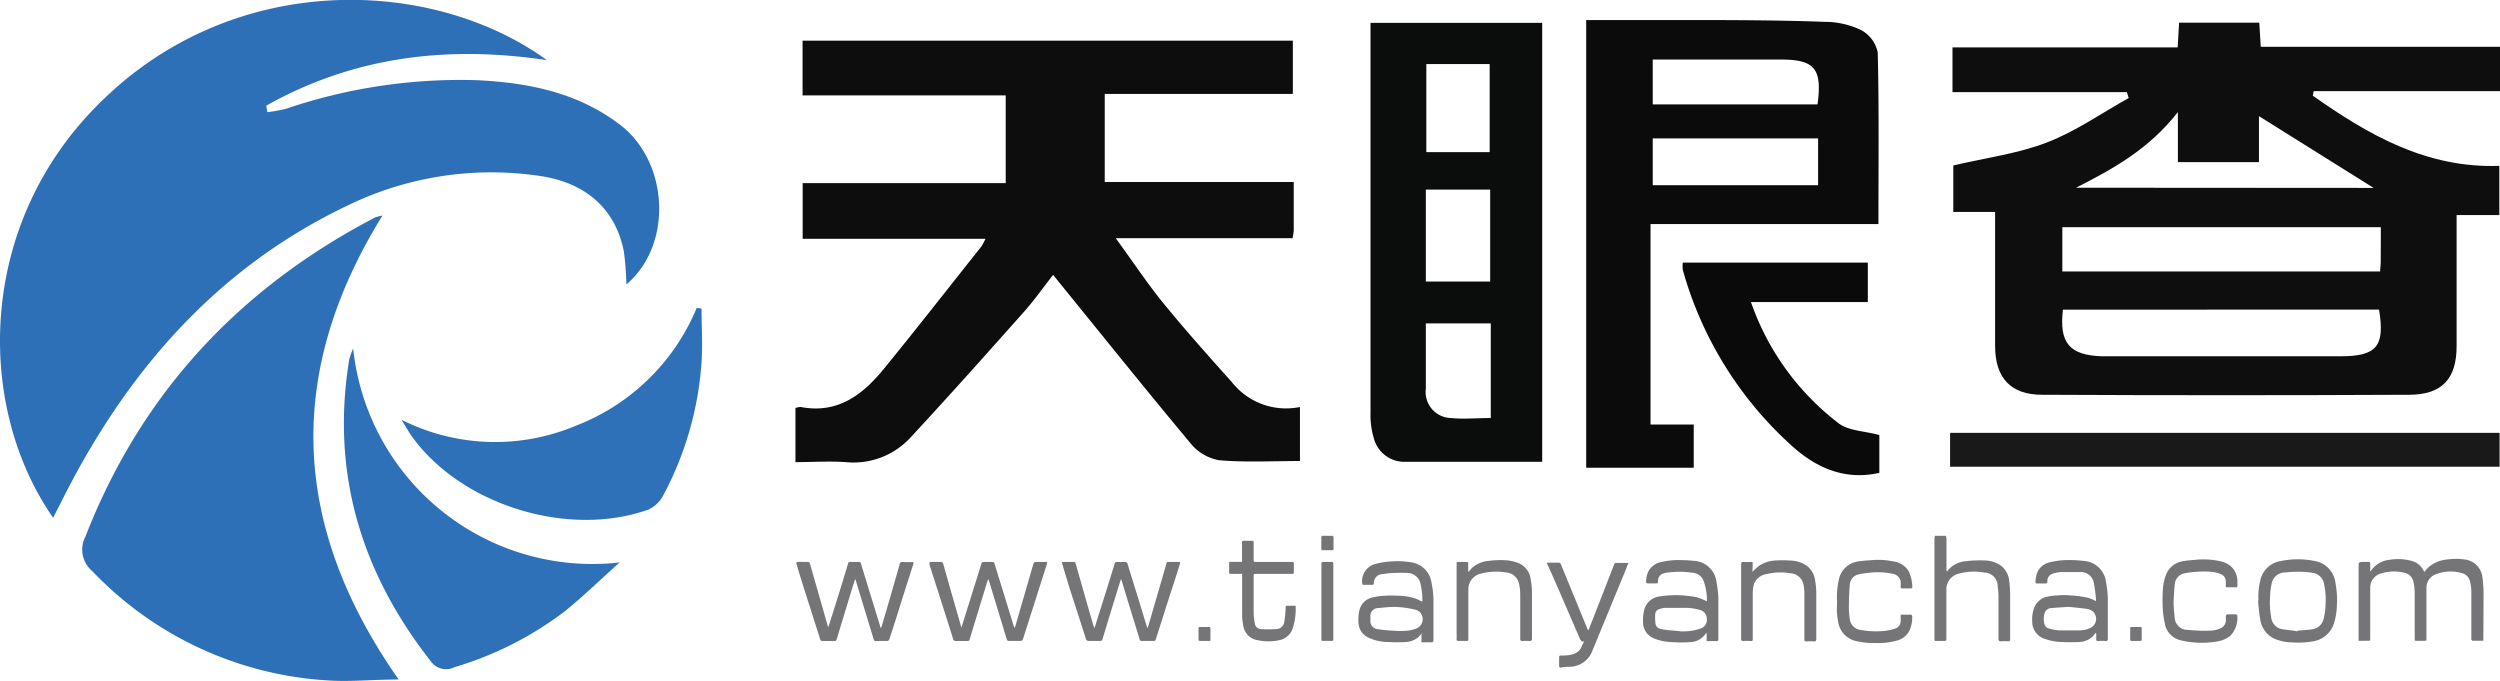 <svg id="Layer_1" data-name="Layer 1" xmlns="http://www.w3.org/2000/svg" viewBox="0 0 249.45 67.95"><defs><style>.cls-1{fill:#2e70b8;}.cls-2{fill:#0e0e0e;}.cls-3{fill:#0d0d0d;}.cls-4{fill:#0b0b0b;}.cls-5{fill:#0b0c0c;}.cls-6{fill:#2f71b8;}.cls-7{fill:#2e71b8;}.cls-8{fill:#191919;}.cls-9{fill:#0a0a0a;}.cls-10{fill:#757476;}</style></defs><title>tianyancha</title><path class="cls-1" d="M54.57,6c-10.16-1.52-19.42-.27-28,4.54l.1.65a14.49,14.49,0,0,0,1.88-.34A54.12,54.12,0,0,1,47.55,8c5.12.24,10.1,1.22,14.32,4.45,4.88,3.72,5.29,12,.63,15.93a29.78,29.78,0,0,0-.25-3.28c-.81-4.17-3.71-6.85-8.35-7.54a32.81,32.81,0,0,0-19.33,3C21.35,26.9,12.4,37.41,6,50.3L5.3,51.66C-2.46,40.53-2.41,22.2,10.23,10,23.56-3,43.2-2.24,54.57,6Z"/><path class="cls-2" d="M249.45,4.67V9.09H230.86l-.09.46c5.55,3.9,11.32,7.25,18.61,7v4.91h-4.26V34.54c0,3.24-1.44,4.84-4.71,4.85q-18.32.09-36.65,0c-3.16,0-4.69-1.7-4.69-4.89V21.15H194.9V16.51c3.23-.76,6.42-1.17,9.33-2.29s5.46-2.93,8.17-4.44l-.18-.59h-17.4V4.73h22.47c.05-.86.09-1.61.14-2.47h8l.15,2.41Zm-11.89,18H205.78v4.42h31.71c0-.34.06-.61.06-.88C237.56,25,237.56,23.87,237.56,22.63ZM205.84,30.9c-.39,3.31.64,4.53,3.85,4.65.33,0,.66,0,1,0h22.84c3.62,0,4.46-1,3.85-4.66Zm31-12.15L225.4,11.59v4.59h-8.09v-5c-2.89,3.71-6.47,5.67-10.16,7.55Z"/><path class="cls-3" d="M129.09,18.16c0,1.77,0,3.31,0,4.85a7.42,7.42,0,0,1-.12.76H111.33c1.73,2.37,3.14,4.5,4.74,6.47,2.2,2.69,4.51,5.29,6.83,7.87a6.88,6.88,0,0,0,6.81,2.5V46c-2.73,0-5.42.15-8.09-.08a4.76,4.76,0,0,1-2.84-1.7c-4.58-5.49-9.06-11.08-13.7-16.79-.94,1.19-1.84,2.48-2.88,3.65-3.77,4.24-7.54,8.47-11.4,12.63a7.72,7.72,0,0,1-6.43,2.4c-1.64-.11-3.29,0-5,0V40.71a1.73,1.73,0,0,1,.53-.1c3.65.7,6.15-1.19,8.26-3.77,3.31-4.05,6.52-8.17,9.78-12.27a7,7,0,0,0,.39-.74H80.09V18.27h20.26V9.52H80.08V4.06H129V9.37H110.23v8.79Z"/><path class="cls-1" d="M38.16,21.51C28.47,37.18,29,52.43,39.78,67.8c-2.6,0-4.87.25-7.11.09A35.36,35.36,0,0,1,9.22,57a2.8,2.8,0,0,1-.69-3.47C14.11,39.21,23.9,28.76,37.44,21.69A3.91,3.91,0,0,1,38.16,21.51Z"/><path class="cls-4" d="M169,46.67H158.27V2c3,0,6.06,0,9.08,0,4.91,0,9.83,0,14.74.18A8.4,8.4,0,0,1,185.7,3a3.26,3.26,0,0,1,1.66,2.24c.14,5.66.07,11.33.07,17.12H164.69v20H169Zm-4.09-28.19h16.5V13.81h-16.5Zm0-8.06h16.44c.49-3.58-.28-4.49-3.73-4.48H164.91Z"/><path class="cls-5" d="M153.88,46.08c-4.66,0-9.24,0-13.82,0a3.15,3.15,0,0,1-3-2.43,7.94,7.94,0,0,1-.31-2.44q0-18.64,0-37.28V2.28h17.13ZM142.27,32.27c0,2.24,0,4.38,0,6.52a2.59,2.59,0,0,0,2.48,2.92c1.29.13,2.61,0,4,0V32.27Zm0-13.35v9.17h6.42V18.92Zm6.37-3.74V6.39h-6.32v8.79Z"/><path class="cls-6" d="M35.24,34.77A24,24,0,0,0,61.83,56.12C60,57.74,58.26,59.46,56.35,61a34.15,34.15,0,0,1-11,5.57A1.85,1.85,0,0,1,43,66c-7-8.91-10-18.89-8.15-30.16A7.82,7.82,0,0,1,35.24,34.77Z"/><path class="cls-7" d="M70,30.79c0,1.78.12,3.58,0,5.35a32.91,32.91,0,0,1-3.87,13.38,3.12,3.12,0,0,1-1.5,1.35c-8,2.81-18.56-.49-23.48-7.25-.31-.42-.56-.88-1.1-1.74a20.77,20.77,0,0,0,17.38.61A21.36,21.36,0,0,0,69.52,30.72Z"/><path class="cls-8" d="M249.41,43.19v3.38H194.58V43.19Z"/><path class="cls-9" d="M187.52,43.41v3.77c-3.31.75-6.1-.4-8.5-2.49a37,37,0,0,1-11.11-17.76,2.88,2.88,0,0,1,0-.73h18.46v3.94H174.71a25.89,25.89,0,0,0,8.78,12.12C184.49,43,186.05,43,187.52,43.41Z"/><path class="cls-10" d="M247.79,63.93c-.36,0-.73,0-1.09,0,0,0-.09-.07-.11-.13a.37.37,0,0,1,0-.15c0-1.58,0-3.16,0-4.73a4.1,4.1,0,0,0-.14-.92,1.09,1.09,0,0,0-.79-.81,4,4,0,0,0-2.55.09,1.42,1.42,0,0,0-1,1.38c0,1.65,0,3.3,0,4.94a.6.6,0,0,0,0,.19c0,.11,0,.15-.15.15h-.86c-.11,0-.17,0-.16-.15a.75.75,0,0,0,0-.15c0-1.51,0-3,0-4.51a5.35,5.35,0,0,0-.11-1,1.2,1.2,0,0,0-1-1,4.32,4.32,0,0,0-2.23.08,1.47,1.47,0,0,0-1.1,1.38c0,.23,0,.46,0,.69v4.43c0,.17,0,.24-.22.23s-.51,0-.76,0-.18,0-.18-.17,0-.55,0-.82V56.64c0-.57,0-.57.57-.57h.41c.14,0,.18,0,.18.19s0,.48,0,.72l.06,0,.08-.12a2.53,2.53,0,0,1,1.78-1,5.2,5.2,0,0,1,2.15.09,1.84,1.84,0,0,1,1.26,1l.07.11c.15-.16.28-.33.43-.47a3.22,3.22,0,0,1,1.82-.76,6,6,0,0,1,1.8,0,2,2,0,0,1,1.74,1.72c.07.43.08.86.12,1.29a1.89,1.89,0,0,0,0,.23Z"/><path class="cls-10" d="M194.16,53.46a1.67,1.67,0,0,1,.06.29c0,1,0,2,0,3V57s.07,0,.07,0a2.58,2.58,0,0,1,1.85-1,11.21,11.21,0,0,1,1.83-.08,3,3,0,0,1,1.64.49,2.17,2.17,0,0,1,.87,1.58,9.87,9.87,0,0,1,.09,1.22v4.55c0,.18,0,.24-.22.23a4,4,0,0,0-.69,0c-.19,0-.25-.05-.25-.25q0-2.1,0-4.2a6,6,0,0,0-.08-1A1.36,1.36,0,0,0,198,57.13a5.8,5.8,0,0,0-2.52.1,1.61,1.61,0,0,0-1.27,1.66v4.8c0,.26,0,.26-.26.26h-.77c-.11,0-.17,0-.16-.15a.48.48,0,0,0,0-.12q0-5,0-9.93a1.6,1.6,0,0,1,.05-.29Z"/><path class="cls-10" d="M133,53.46a.64.64,0,0,1,.06.18v1.09c0,.11,0,.17-.17.17H132c-.11,0-.16,0-.16-.16v-1.1a.64.64,0,0,1,.06-.18Z"/><path class="cls-10" d="M82.61,62.64a1.11,1.11,0,0,0,.07-.16q1-3.1,1.93-6.21c0-.14.11-.21.27-.2h.78a.21.21,0,0,1,.25.18L86.75,59l1.08,3.51s0,.08.07.16a1.49,1.49,0,0,0,.1-.26q.89-3,1.76-6.08c0-.18.13-.27.34-.25a8.61,8.61,0,0,0,.88,0c.19,0,.2.06.15.21-.28.87-.55,1.73-.83,2.59-.51,1.61-1,3.21-1.53,4.82-.06.19-.15.28-.36.26s-.7,0-1,0a.2.2,0,0,1-.23-.16l-1.74-5.71c0-.09-.06-.17-.1-.31-.06.15-.1.24-.13.34q-.87,2.84-1.73,5.69a.19.19,0,0,1-.22.15c-.39,0-.78,0-1.17,0a.23.23,0,0,1-.26-.2c-.45-1.4-.89-2.8-1.34-4.2-.34-1.08-.69-2.16-1-3.24-.07-.22,0-.24.18-.25s.58,0,.87,0a.24.24,0,0,1,.29.22l1.53,5.35c.1.33.19.67.29,1Z"/><path class="cls-10" d="M95.93,62.62c.11-.36.23-.72.34-1.08l1.32-4.22c.11-.36.23-.71.33-1.07a.22.22,0,0,1,.25-.18H99a.21.21,0,0,1,.23.17l1.11,3.59c.27.89.55,1.78.82,2.67a1.64,1.64,0,0,0,.07.15.8.8,0,0,0,.08-.17l1.8-6.21a.23.23,0,0,1,.26-.2h.91c.23,0,.24,0,.17.23-.22.71-.45,1.42-.68,2.14l-1.68,5.27c-.06.18-.13.25-.33.24-.36,0-.72,0-1.07,0-.15,0-.2-.05-.24-.18l-1.73-5.69-.11-.31-.14.39-1.71,5.6c0,.16-.11.2-.27.2-.35,0-.71,0-1.06,0a.29.29,0,0,1-.34-.24c-.38-1.24-.78-2.47-1.17-3.7l-1.17-3.66s0-.09,0-.14,0-.15.11-.15h1.09a.3.3,0,0,1,.16.17l.54,1.92,1.23,4.29c0,.06,0,.11.07.17Z"/><path class="cls-10" d="M109.22,62.63c.16-.48.31-1,.46-1.45.44-1.38.87-2.77,1.3-4.15.08-.26.17-.52.24-.79a.2.2,0,0,1,.23-.17,6.42,6.42,0,0,0,.76,0,.27.27,0,0,1,.31.23c.35,1.17.72,2.33,1.08,3.5l.81,2.65c0,.07.06.12.1.23.16-.54.31-1,.45-1.54q.72-2.45,1.42-4.89c0-.13.09-.19.24-.18h.93c.22,0,.24,0,.17.23-.31,1-.63,2-.94,2.93-.47,1.47-.93,2.93-1.4,4.39-.13.41-.08.32-.45.33s-.65,0-1,0a.19.19,0,0,1-.22-.17c-.46-1.52-.93-3-1.4-4.56-.12-.41-.25-.81-.37-1.22l-.08-.22a1.59,1.59,0,0,0-.08.21c-.6,1.93-1.19,3.85-1.77,5.78a.22.22,0,0,1-.26.18c-.37,0-.74,0-1.1,0-.19,0-.26-.07-.31-.23q-.8-2.53-1.61-5L106,56.3c-.07-.21-.06-.22.16-.23h.92c.15,0,.22,0,.26.2l1.41,4.95.38,1.28a.69.69,0,0,0,.05.13Z"/><path class="cls-10" d="M141.89,63.17c-.11.12-.21.25-.32.36a2.06,2.06,0,0,1-1.28.53,15.31,15.31,0,0,1-1.79,0,4.55,4.55,0,0,1-1.95-.44,1.68,1.68,0,0,1-1-1.5,3.8,3.8,0,0,1,.1-1.26A1.71,1.71,0,0,1,137,59.6a7.27,7.27,0,0,1,1.23-.16,9.37,9.37,0,0,1,1.18,0,6.09,6.09,0,0,1,1.8.27c.23.08.45.21.7.32a5,5,0,0,0,0-.67,7.38,7.38,0,0,0-.15-1,1.37,1.37,0,0,0-1.47-1.19,9.21,9.21,0,0,0-1.05,0q-.66,0-1.32.12a.87.87,0,0,0-.84.91c0,.12-.05.15-.16.15h-.84c-.12,0-.16,0-.16-.16a1.77,1.77,0,0,1,1.4-1.94,7.07,7.07,0,0,1,1.51-.23,8.62,8.62,0,0,1,2,.09,2.39,2.39,0,0,1,2,2,9.18,9.18,0,0,1,.2,1.66c0,1.36,0,2.72,0,4.08,0,.18-.06.25-.24.24s-.51,0-.77,0-.2-.05-.19-.2,0-.38,0-.57Zm-2.82-2.61c-.51,0-1,.06-1.52.11a.79.79,0,0,0-.81.9v.31a.8.8,0,0,0,.74.9,15.66,15.66,0,0,0,1.68.16,7.54,7.54,0,0,0,1.16,0,4,4,0,0,0,.9-.19,1,1,0,0,0,.67-1.32.91.91,0,0,0-.75-.61A8.93,8.93,0,0,0,139.07,60.56Z"/><path class="cls-10" d="M209.09,63.17c-.1.12-.2.25-.32.37a2.05,2.05,0,0,1-1.28.52,17.42,17.42,0,0,1-1.77,0,5.26,5.26,0,0,1-1.62-.29,1.78,1.78,0,0,1-1.32-1.66,3.48,3.48,0,0,1,.15-1.36,1.79,1.79,0,0,1,1.45-1.23,5.29,5.29,0,0,1,.88-.11,9,9,0,0,1,1.37,0,11.85,11.85,0,0,1,1.69.23,4,4,0,0,1,.81.34.82.82,0,0,0,0-.23,13.24,13.24,0,0,0-.2-1.54,1.32,1.32,0,0,0-1.43-1.13c-.62,0-1.25,0-1.87,0a3.41,3.41,0,0,0-.76.15.74.74,0,0,0-.58.77c0,.17-.06.23-.23.22h-.78c-.1,0-.19,0-.18-.14a2.85,2.85,0,0,1,.25-1.11,1.83,1.83,0,0,1,1.29-.89,7.37,7.37,0,0,1,1.39-.19,12.86,12.86,0,0,1,2,.09,2.37,2.37,0,0,1,2.1,2.06,10.3,10.3,0,0,1,.19,1.75c0,1.31,0,2.62,0,3.93,0,.19-.06.25-.24.24a4.33,4.33,0,0,0-.72,0c-.17,0-.21-.06-.2-.21s0-.38,0-.57Zm-2.67-2.62c-.66.05-1.17.07-1.68.12a.74.74,0,0,0-.76.61,2.13,2.13,0,0,0,0,.94.61.61,0,0,0,.46.49,4.72,4.72,0,0,0,1,.19c.69,0,1.38,0,2.07,0a2.43,2.43,0,0,0,1.17-.3,1,1,0,0,0,.07-1.65,1.59,1.59,0,0,0-.55-.2C207.56,60.66,206.92,60.61,206.42,60.55Z"/><path class="cls-10" d="M170.31,60a2.91,2.91,0,0,0,0-.41A5.82,5.82,0,0,0,170,58a1.27,1.27,0,0,0-1.1-.85,9.06,9.06,0,0,0-2.65,0c-.46.08-.82.27-.82.91,0,.11-.05.15-.15.15-.3,0-.59,0-.88,0-.06,0-.16-.09-.16-.13a2.67,2.67,0,0,1,.26-1.12,1.87,1.87,0,0,1,1.26-.88,7.7,7.7,0,0,1,1.35-.19,15.09,15.09,0,0,1,1.9.07A2.38,2.38,0,0,1,171.26,58a11.18,11.18,0,0,1,.2,1.73c0,1.32,0,2.65,0,4,0,.19-.05.25-.24.24s-.51,0-.76,0-.17,0-.17-.16,0-.41,0-.65c-.07,0-.11.07-.13.11a1.91,1.91,0,0,1-1.51.8,12.16,12.16,0,0,1-1.81,0,5,5,0,0,1-1.83-.38A1.74,1.74,0,0,1,163.94,62a4.4,4.4,0,0,1,.09-1,1.78,1.78,0,0,1,1.52-1.48,10.83,10.83,0,0,1,1.13-.12,9.92,9.92,0,0,1,1.09,0,13.49,13.49,0,0,1,1.54.19A7,7,0,0,1,170.31,60Zm-2.55,3v0c.3,0,.61,0,.91-.05a4.75,4.75,0,0,0,1-.23.92.92,0,0,0,.63-1.05.88.88,0,0,0-.69-.81,5,5,0,0,0-1.54-.21c-.63,0-1.26,0-1.89,0a2.38,2.38,0,0,0-.59.12.56.56,0,0,0-.43.48,3.88,3.88,0,0,0,0,.68c0,.58.2.79.78.88S167.14,62.92,167.76,63Z"/><path class="cls-10" d="M225.35,59.93a6.8,6.8,0,0,1,.18-2,2.46,2.46,0,0,1,2-1.94,8.42,8.42,0,0,1,3.5,0,2.51,2.51,0,0,1,2,2.16,9.26,9.26,0,0,1,.14,2.29,6,6,0,0,1-.28,1.72A2.59,2.59,0,0,1,230.74,64a8.45,8.45,0,0,1-2,.1,4.84,4.84,0,0,1-1.76-.35,2.5,2.5,0,0,1-1.46-2c-.12-.6-.15-1.23-.22-1.84Zm3.88,3c.52-.05,1-.06,1.43-.13a1.36,1.36,0,0,0,1.18-1,6.47,6.47,0,0,0,.2-1.38,7.6,7.6,0,0,0-.13-2.08,1.36,1.36,0,0,0-1.2-1.19,8.47,8.47,0,0,0-1.13-.1,13.75,13.75,0,0,0-1.57.07,1.36,1.36,0,0,0-1.35,1.14,6.67,6.67,0,0,0-.15,1.26,8.06,8.06,0,0,0,.11,2.08,1.33,1.33,0,0,0,1.16,1.19C228.28,62.87,228.79,62.9,229.23,63Z"/><path class="cls-10" d="M158.08,64c-.32.07-.38-.14-.47-.34l-2.2-5.08c-.33-.75-.65-1.5-1-2.25a1.45,1.45,0,0,1-.06-.19h1.15a.24.24,0,0,1,.25.18l1.41,3.43,1.23,3,.1.16c.12-.32.24-.61.35-.9q.87-2.21,1.72-4.41c.17-.42.33-.84.49-1.26a.22.22,0,0,1,.25-.17h1.18c-.11.28-.2.53-.3.77l-1.47,3.57-1.83,4.44a2.46,2.46,0,0,1-2.15,1.58c-.31,0-.63,0-.94.08-.16,0-.22,0-.22-.21s0-.51,0-.76.06-.22.22-.23c.35,0,.7,0,1-.1a1.31,1.31,0,0,0,1.08-.93Z"/><path class="cls-10" d="M216.88,60c0,.55.05,1.09.11,1.62a1.28,1.28,0,0,0,1.33,1.23,16.16,16.16,0,0,0,2.09.08,2.79,2.79,0,0,0,1.2-.26.88.88,0,0,0,.49-.77,3.89,3.89,0,0,1,0-.47s.08-.13.13-.13c.29,0,.58,0,.88,0,0,0,.13.07.13.11a2.59,2.59,0,0,1-.67,2,2.69,2.69,0,0,1-1.38.6,8.84,8.84,0,0,1-2.18.1,8,8,0,0,1-1.53-.25A2.07,2.07,0,0,1,216,62.18a9.09,9.09,0,0,1-.2-1.48,15,15,0,0,1,0-1.64,5.15,5.15,0,0,1,.27-1.55A2.17,2.17,0,0,1,217.78,56c.49-.09,1-.11,1.47-.16a7.76,7.76,0,0,1,2.1.12,2.85,2.85,0,0,1,1.09.42,2,2,0,0,1,.81,1.55c0,.16,0,.32,0,.48s0,.2-.18.19h-.82c-.1,0-.16,0-.16-.13s0-.29,0-.44a.77.77,0,0,0-.48-.74,3.68,3.68,0,0,0-1-.24,8.45,8.45,0,0,0-1.33,0,9.12,9.12,0,0,0-1.28.15,1.19,1.19,0,0,0-1,1.1C216.93,58.86,216.92,59.43,216.88,60Z"/><path class="cls-10" d="M183.3,60a8,8,0,0,1,.17-2.12,2.29,2.29,0,0,1,2-1.87c.43-.07.87-.08,1.31-.12a7.33,7.33,0,0,1,2.09.12,2.09,2.09,0,0,1,1.59,1,4,4,0,0,1,.3,1,3.07,3.07,0,0,1,.05.53c0,.12,0,.17-.17.17h-.82c-.12,0-.17,0-.17-.16a5.11,5.11,0,0,0,0-.55,1,1,0,0,0-.93-.77,7.18,7.18,0,0,0-2.12-.09,10.8,10.8,0,0,0-1.14.17,1.11,1.11,0,0,0-.89,1.07c-.07.74-.08,1.49-.09,2.24a7.56,7.56,0,0,0,.08,1.06,1.25,1.25,0,0,0,1.13,1.18,8.46,8.46,0,0,0,2.46.08,4.37,4.37,0,0,0,1-.24.79.79,0,0,0,.5-.73c0-.16,0-.32,0-.49s0-.15.14-.15h.86c.05,0,.15.08.15.12a3.25,3.25,0,0,1-.3,1.53,2,2,0,0,1-1.28.95,7.26,7.26,0,0,1-2.18.23,7.49,7.49,0,0,1-1.77-.18,2.32,2.32,0,0,1-1.88-2.09,7.43,7.43,0,0,1-.11-.92C183.28,60.6,183.3,60.3,183.3,60Z"/><path class="cls-10" d="M174.86,57.06a6.65,6.65,0,0,1,.63-.58,3.14,3.14,0,0,1,1.62-.55,10.18,10.18,0,0,1,1.46,0,3.11,3.11,0,0,1,1.74.54,2.21,2.21,0,0,1,.81,1.49,7.57,7.57,0,0,1,.11,1.26c0,1.51,0,3,0,4.53,0,.19-.05.26-.24.25a4.45,4.45,0,0,0-.73,0c-.18,0-.23-.06-.22-.24,0-1.52,0-3,0-4.56a4.23,4.23,0,0,0-.12-1,1.41,1.41,0,0,0-1.27-1,5.87,5.87,0,0,0-2.36.08A1.6,1.6,0,0,0,175,58.29a3.56,3.56,0,0,0-.11.86c0,1.52,0,3,0,4.57,0,.18,0,.25-.23.24a4.45,4.45,0,0,0-.73,0c-.16,0-.2-.06-.2-.21,0-1.71,0-3.42,0-5.12,0-.78,0-1.55,0-2.33,0-.17.05-.24.23-.23a6.09,6.09,0,0,0,.74,0c.14,0,.2,0,.19.19S174.86,56.79,174.86,57.06Z"/><path class="cls-10" d="M146.54,57.05l.2-.24a2.72,2.72,0,0,1,1.77-.84,9,9,0,0,1,1.72-.07,4.25,4.25,0,0,1,1.27.28,2,2,0,0,1,1.24,1.69,7,7,0,0,1,.12,1.3c0,1.51,0,3,0,4.54,0,.2-.06.26-.25.25a4.09,4.09,0,0,0-.7,0c-.17,0-.22-.06-.22-.22,0-1.46,0-2.92,0-4.37a5.26,5.26,0,0,0-.12-1.12,1.42,1.42,0,0,0-1.3-1.13,6,6,0,0,0-2.49.11,1.61,1.61,0,0,0-1.27,1.56c0,.28,0,.55,0,.82V63.7c0,.25,0,.25-.27.25s-.46,0-.68,0-.23-.06-.22-.22a4.56,4.56,0,0,0,0-.52V56.33c0-.26,0-.26.25-.26s.46,0,.69,0,.23.06.22.23,0,.49,0,.73Z"/><path class="cls-10" d="M123.94,57.26h-1.09c-.16,0-.22,0-.21-.2s0-.53,0-.79.06-.21.22-.21h1.07a1.48,1.48,0,0,0,0-.21c0-.56,0-1.13,0-1.7,0-.15,0-.2.2-.19h.74c.17,0,.23,0,.22.21,0,.55,0,1.11,0,1.66,0,.18,0,.24.23.24h3.51c.27,0,.27,0,.27.28V57c0,.26,0,.26-.26.26-1.17,0-2.35,0-3.53,0-.18,0-.23.05-.22.23,0,1.24,0,2.48,0,3.72a6.3,6.3,0,0,0,.12,1,.62.62,0,0,0,.6.56,11.59,11.59,0,0,0,1.56,0,.84.84,0,0,0,.79-.8,11.91,11.91,0,0,0,.12-1.34c0-.15.06-.2.2-.19s.44,0,.65,0,.15.07.15.11a6.08,6.08,0,0,1-.34,2.28,1.78,1.78,0,0,1-1.3,1.05,5.19,5.19,0,0,1-2.15,0,1.72,1.72,0,0,1-1.44-1.47,6.36,6.36,0,0,1-.11-1.07c0-1.27,0-2.53,0-3.8Z"/><path class="cls-10" d="M131.85,60V56.33c0-.25,0-.26.26-.26h.66c.26,0,.27,0,.27.28v5.82c0,.53,0,1.06,0,1.58,0,.15,0,.21-.2.2s-.52,0-.78,0-.21-.05-.21-.22Z"/><path class="cls-10" d="M120.78,63.24c0,.18,0,.36,0,.54s0,.18-.16.17h-.88c-.12,0-.15-.05-.15-.16V62.72c0-.12,0-.16.16-.16h.88c.11,0,.15.06.15.17Z"/><path class="cls-10" d="M213.7,63.28v.51c0,.11,0,.16-.15.16h-.86c-.1,0-.14,0-.14-.14v-1.1c0-.11,0-.15.14-.15h.86c.12,0,.16,0,.15.16Z"/></svg>